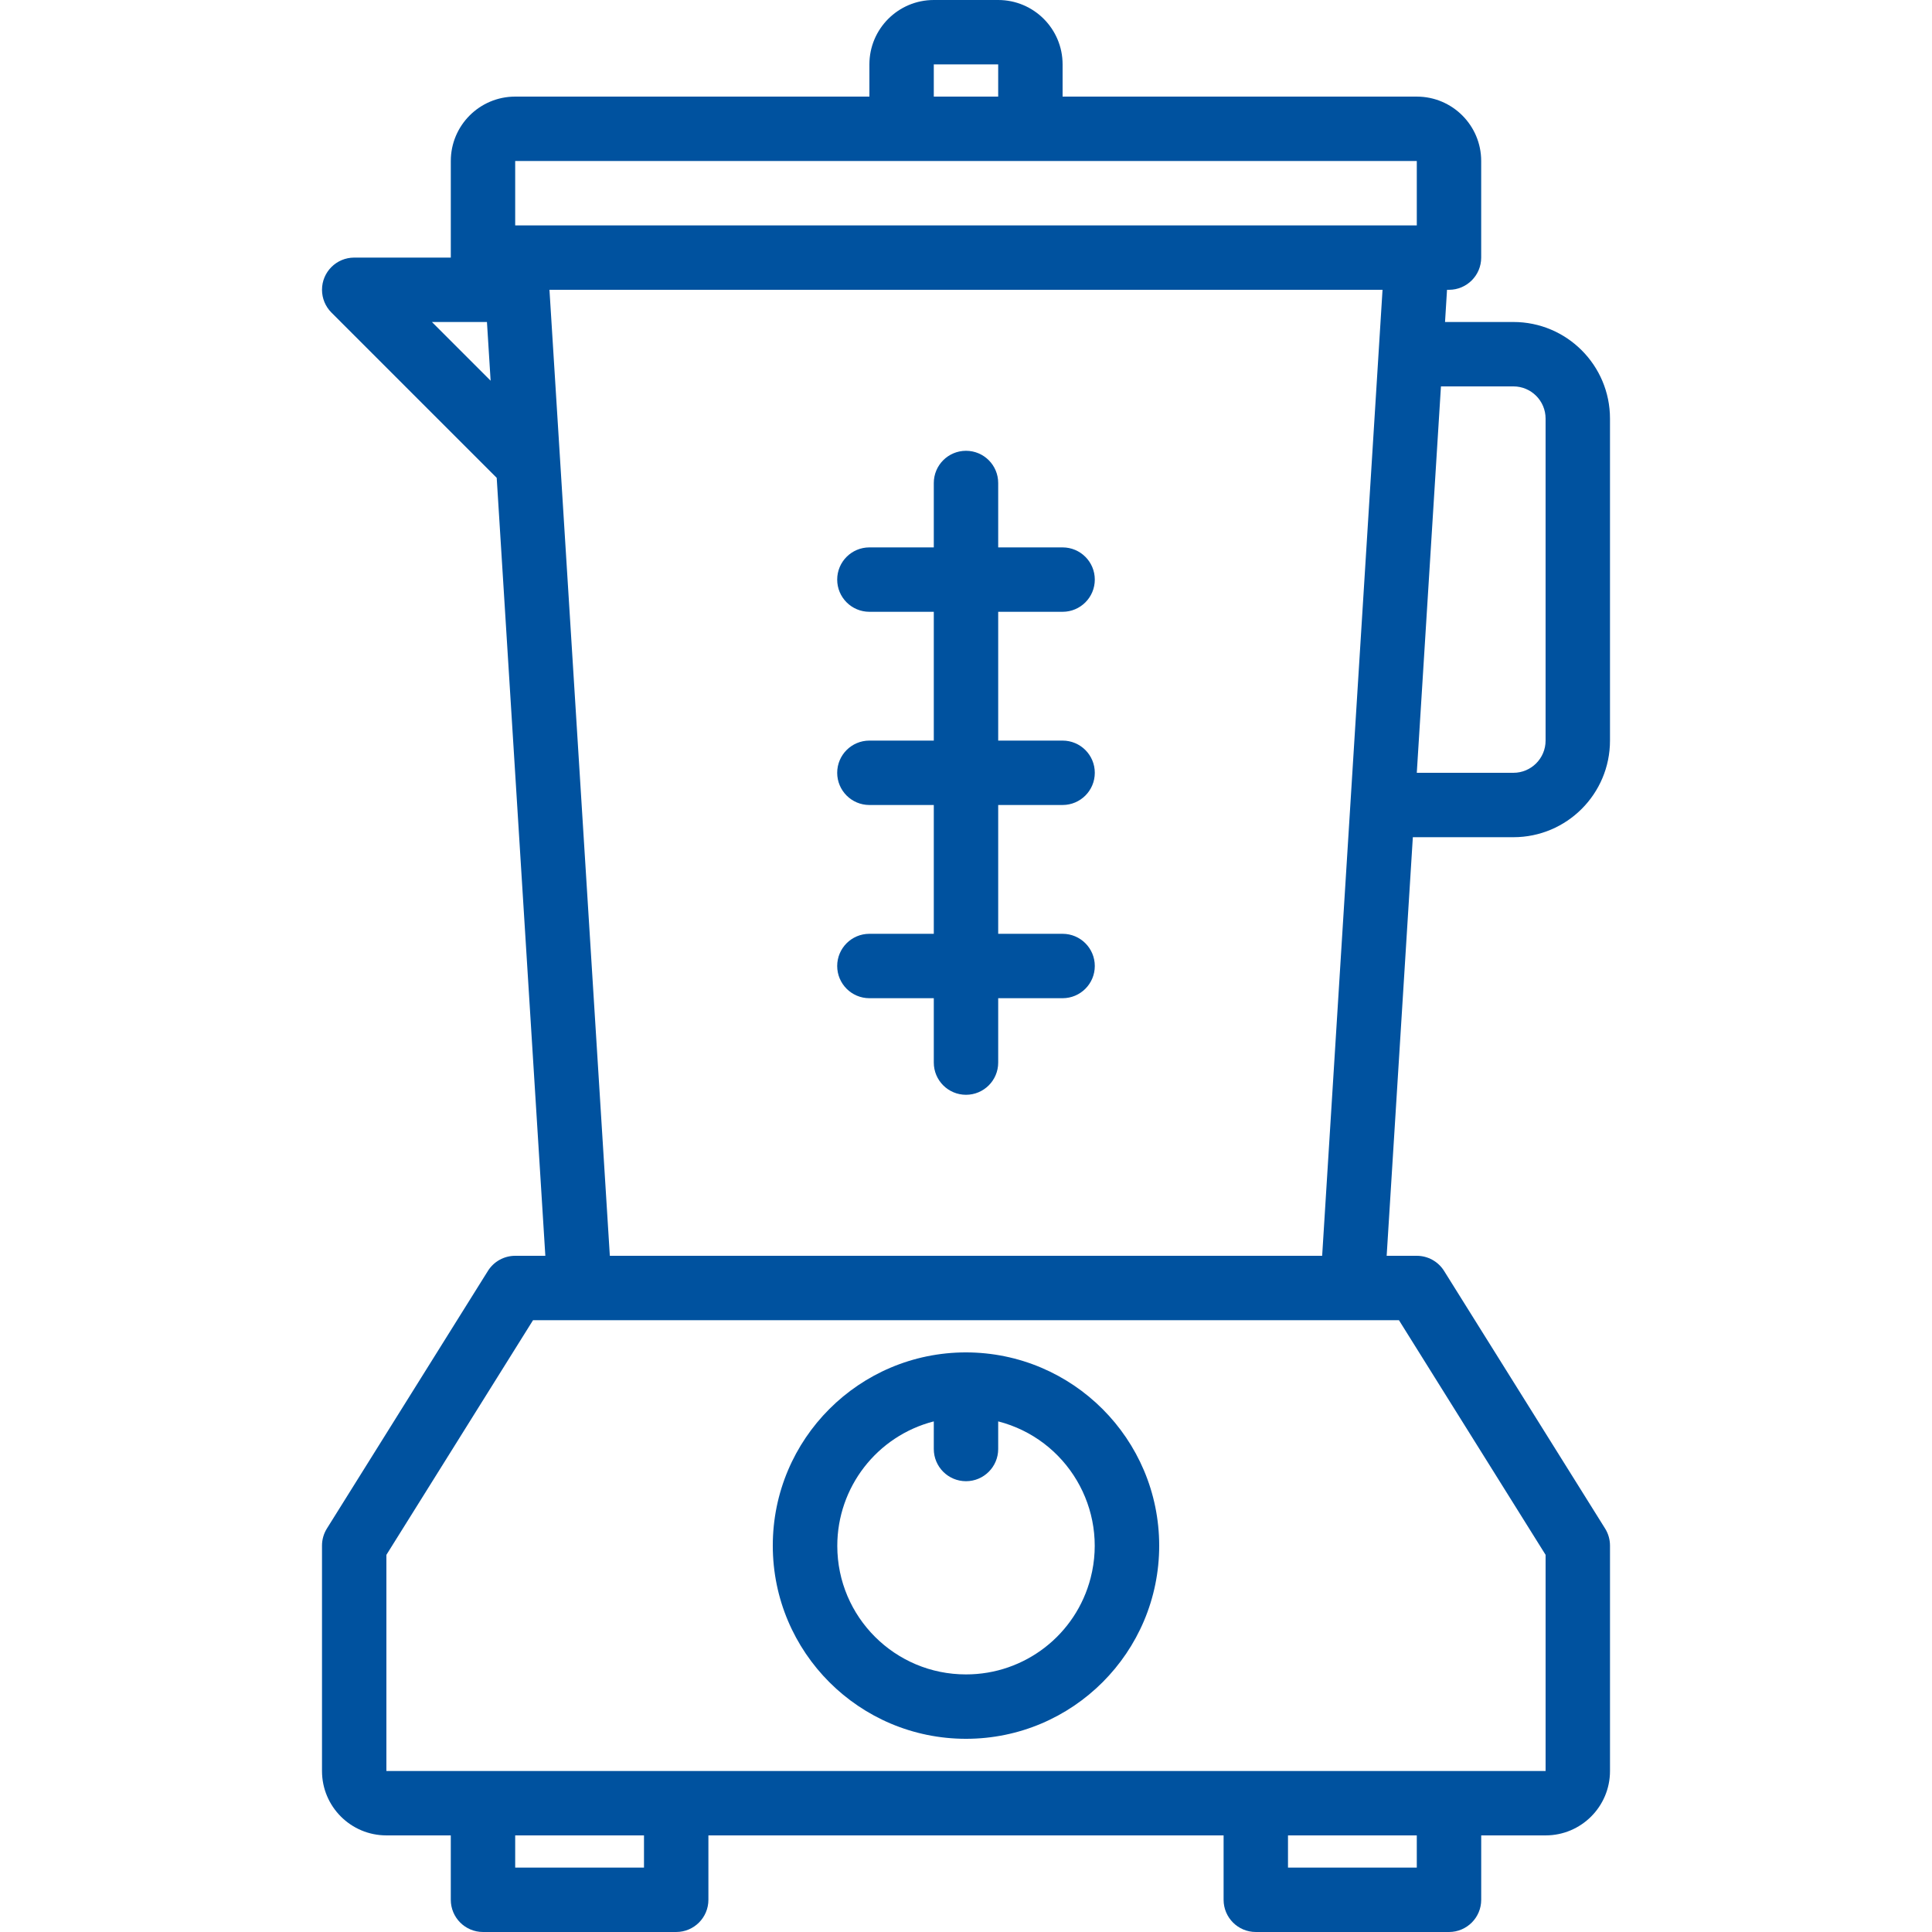 <?xml version="1.0" encoding="utf-8"?>
<!-- Generator: Adobe Illustrator 16.0.0, SVG Export Plug-In . SVG Version: 6.00 Build 0)  -->
<!DOCTYPE svg PUBLIC "-//W3C//DTD SVG 1.1//EN" "http://www.w3.org/Graphics/SVG/1.1/DTD/svg11.dtd">
<svg version="1.1" id="Слой_1" xmlns="http://www.w3.org/2000/svg" xmlns:xlink="http://www.w3.org/1999/xlink" x="0px" y="0px"
	 width="512px" height="512px" viewBox="0 0 512 512" enable-background="new 0 0 512 512" xml:space="preserve">
<g>
	<path fill="#00529F" d="M256,358.398c-28.277,0-51.203,22.926-51.203,51.203s22.926,51.199,51.203,51.199
		s51.199-22.922,51.199-51.199C307.172,381.336,284.266,358.43,256,358.398z M256,443.734
		c-18.816,0.023-34.086-15.211-34.109-34.023c-0.02-15.559,10.508-29.156,25.574-33.031V384c0,4.711,3.82,8.535,8.535,8.535
		c4.711,0,8.531-3.824,8.531-8.535v-7.32c18.223,4.688,29.191,23.258,24.5,41.48C285.152,433.227,271.559,443.754,256,443.734z"/>
	<path fill="#00529F" d="M281.598,162.133c4.715,0,8.535-3.82,8.535-8.531c0-4.715-3.82-8.535-8.535-8.535h-17.066V128
		c0-4.715-3.82-8.535-8.531-8.535c-4.715,0-8.535,3.82-8.535,8.535v17.066h-17.066c-4.715,0-8.535,3.82-8.535,8.535
		c0,4.711,3.82,8.531,8.535,8.531h17.066v34.133h-17.066c-4.715,0-8.535,3.82-8.535,8.535c0,4.711,3.82,8.531,8.535,8.531h17.066
		v34.137h-17.066c-4.715,0-8.535,3.82-8.535,8.531c0,4.715,3.82,8.535,8.535,8.535h17.066v17.066c0,4.711,3.82,8.531,8.535,8.531
		c4.711,0,8.531-3.82,8.531-8.531v-17.066h17.066c4.715,0,8.535-3.82,8.535-8.535c0-4.711-3.82-8.531-8.535-8.531h-17.066v-34.137
		h17.066c4.715,0,8.535-3.82,8.535-8.531c0-4.715-3.82-8.535-8.535-8.535h-17.066v-34.133H281.598z"/>
	<path fill="#00529F" d="M401.066,221.867c14.137,0,25.598-11.461,25.598-25.602v-85.332c0-14.137-11.461-25.602-25.598-25.602
		h-18.117l0.527-8.531H384c4.711,0,8.531-3.82,8.531-8.535V42.668c0-9.426-7.641-17.066-17.066-17.066h-93.867v-8.535
		C281.598,7.641,273.957,0,264.531,0h-17.066c-9.426,0-17.066,7.641-17.066,17.066v8.535h-93.867
		c-9.426,0-17.066,7.641-17.066,17.066v25.598H93.867c-4.715,0.004-8.535,3.824-8.531,8.535c0,2.266,0.898,4.434,2.496,6.031
		l43.801,43.805l12.887,206.164h-7.988c-2.941,0-5.676,1.516-7.234,4.012l-42.668,68.266c-0.848,1.355-1.297,2.922-1.297,4.52
		v59.734c0,9.426,7.641,17.066,17.066,17.066h17.066v17.066c0,4.715,3.82,8.535,8.535,8.535h51.199c4.715,0,8.535-3.82,8.535-8.535
		v-17.066h136.531v17.066c0,4.715,3.82,8.535,8.535,8.535H384c4.715,0,8.535-3.82,8.535-8.535v-17.066h17.066
		c9.426,0,17.066-7.641,17.066-17.066v-59.734c0-1.598-0.449-3.164-1.297-4.52l-42.668-68.266c-1.559-2.496-4.293-4.012-7.234-4.012
		h-7.988l6.938-110.934H401.066z M401.066,102.398c4.711,0,8.531,3.82,8.531,8.535v85.332c0,4.715-3.82,8.535-8.531,8.535h-25.602
		l6.402-102.398h19.199V102.398z M247.465,17.066h17.066v8.535h-17.066V17.066z M136.531,42.668h238.934v17.066H136.531V42.668z
		 M114.465,85.332h14.582l0.973,15.559L114.465,85.332z M170.664,494.934h-34.133v-8.535h34.133V494.934z M375.465,494.934h-34.133
		v-8.535h34.133V494.934z M409.598,412.051v57.281H102.398v-57.281l38.859-62.184h229.48L409.598,412.051z M161.613,332.801l-16-256
		h220.773l-16,256H161.613z"/>
</g>
</svg>
